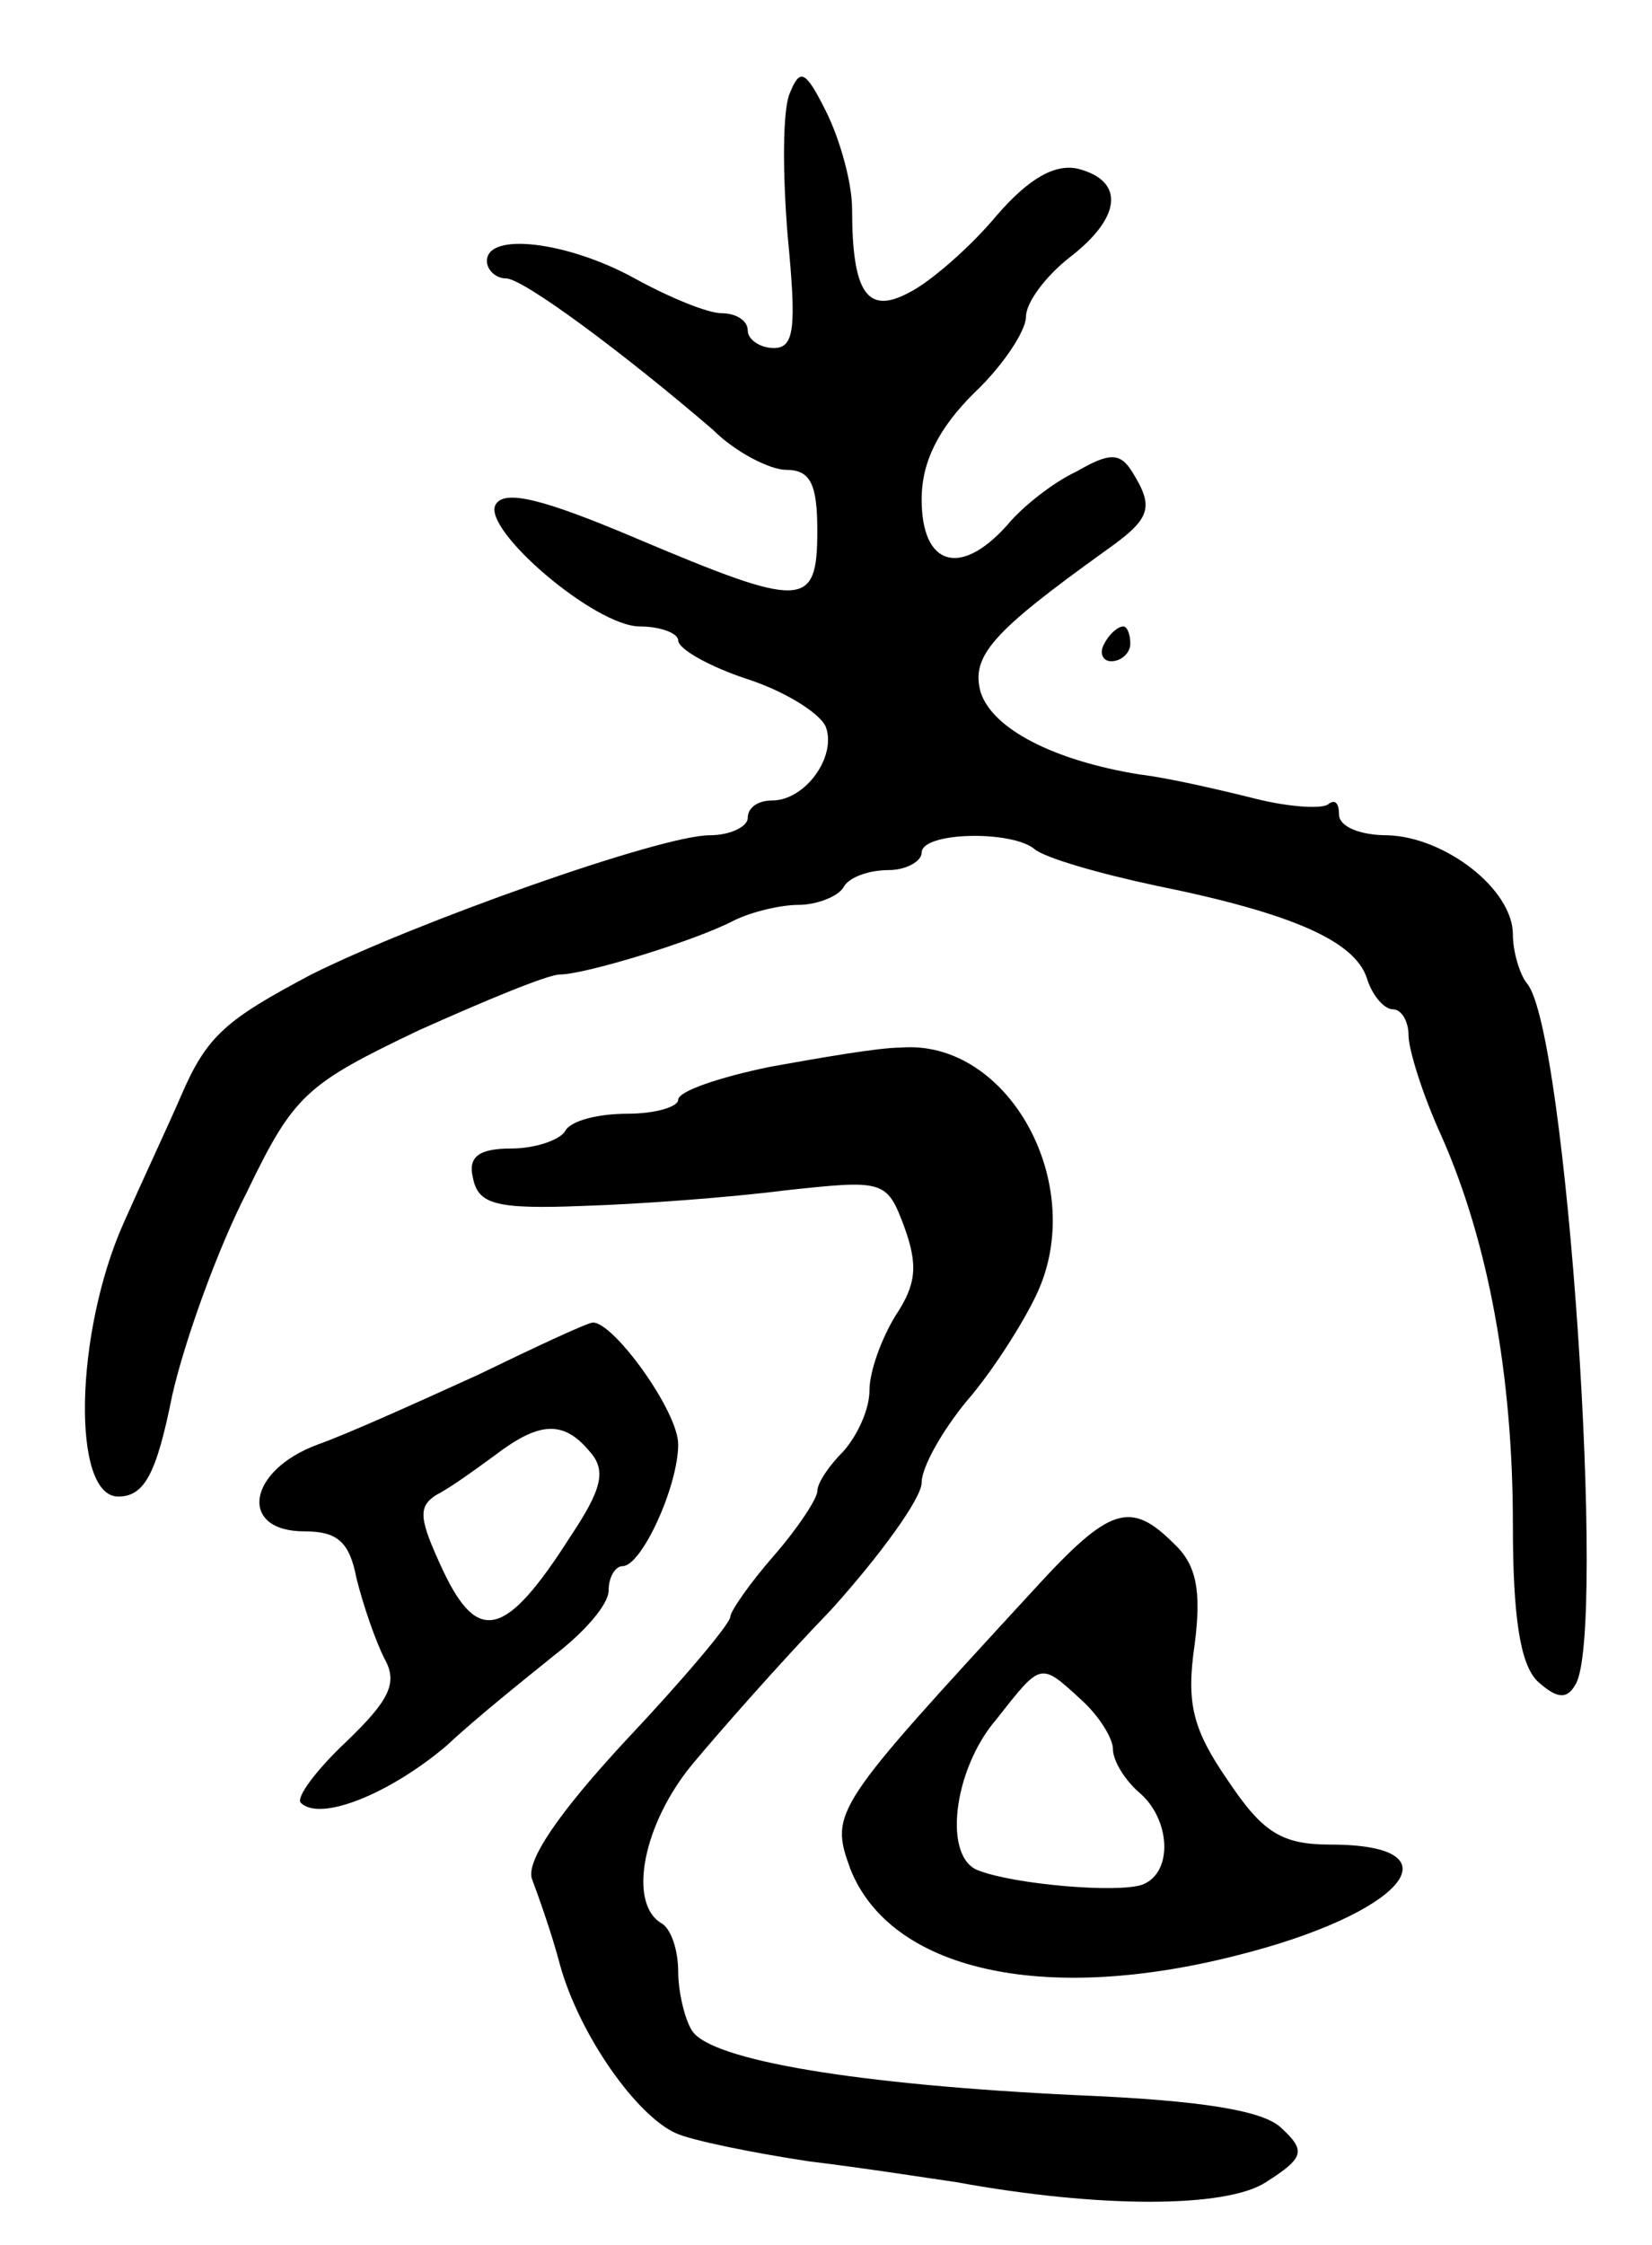 <svg version="1.0" xmlns="http://www.w3.org/2000/svg" width="95" height="129" viewBox="0 0 95 129" ><g transform="translate(0,129) scale(0.1,-0.1)" ><path d="M454 1236 c-4 -10 -4 -46 -1 -82 5 -52 4 -64 -8 -64 -8 0 -15 5 -15 10 0 6 -7 10 -15 10 -8 0 -30 9 -50 20 -38 21 -85 27 -85 10 0 -5 5 -10 11 -10 10 0 69 -44 119 -87 13 -13 33 -23 42 -23 14 0 18 -8 18 -35 0 -45 -8 -45 -105 -4 -52 22 -75 28 -80 19 -8 -14 57 -70 83 -70 12 0 22 -4 22 -8 0 -5 18 -15 39 -22 22 -7 43 -20 46 -28 6 -17 -12 -42 -31 -42 -8 0 -14 -4 -14 -10 0 -5 -10 -10 -22 -10 -28 0 -169 -50 -229 -80 -49 -26 -60 -35 -75 -70 -6 -14 -21 -46 -33 -73 -28 -63 -30 -157 -3 -157 15 0 22 13 31 58 7 31 26 84 43 117 27 56 34 62 99 93 38 17 74 32 81 32 14 0 77 19 100 31 10 5 27 9 37 9 11 0 23 5 26 10 3 6 15 10 26 10 10 0 19 5 19 10 0 12 52 13 65 2 6 -5 37 -14 70 -21 79 -16 114 -32 121 -53 3 -10 10 -18 15 -18 5 0 9 -7 9 -15 0 -8 8 -34 19 -58 27 -61 41 -138 41 -223 0 -52 4 -80 14 -90 11 -10 17 -11 22 -2 18 29 -5 377 -28 403 -4 5 -8 18 -8 28 0 26 -39 56 -72 57 -16 0 -28 5 -28 12 0 6 -2 9 -6 6 -3 -3 -22 -2 -42 3 -20 5 -50 12 -67 14 -49 8 -84 26 -91 47 -6 21 7 35 71 81 27 19 29 25 16 46 -7 11 -13 11 -32 0 -13 -6 -31 -20 -40 -31 -27 -30 -49 -23 -49 15 0 22 10 41 30 61 17 16 30 36 30 44 0 8 11 23 25 34 30 23 32 44 5 51 -13 3 -28 -5 -47 -27 -15 -18 -38 -38 -50 -44 -24 -13 -33 -1 -33 48 0 15 -7 40 -15 56 -12 24 -15 25 -21 10z"/><path d="M635 920 c-3 -5 -1 -10 4 -10 6 0 11 5 11 10 0 6 -2 10 -4 10 -3 0 -8 -4 -11 -10z"/><path d="M443 677 c-29 -6 -53 -14 -53 -19 0 -4 -13 -8 -29 -8 -17 0 -33 -4 -36 -10 -3 -5 -17 -10 -31 -10 -19 0 -25 -5 -22 -17 3 -15 13 -18 63 -16 33 1 86 5 117 9 56 6 58 6 68 -21 8 -22 7 -33 -5 -51 -8 -13 -15 -32 -15 -43 0 -11 -7 -26 -15 -35 -8 -8 -15 -18 -15 -23 0 -4 -11 -21 -25 -37 -14 -16 -25 -32 -25 -35 0 -4 -27 -36 -60 -71 -39 -42 -58 -70 -54 -80 3 -8 11 -30 16 -49 11 -40 44 -87 67 -97 9 -4 43 -11 76 -16 33 -4 71 -10 85 -12 82 -15 155 -15 178 0 22 14 23 18 9 31 -10 10 -45 16 -118 19 -126 6 -210 20 -221 37 -4 6 -8 22 -8 34 0 12 -4 25 -10 28 -19 12 -10 57 18 91 15 18 51 59 80 89 28 31 52 64 52 73 0 9 12 30 26 47 14 16 32 44 40 61 30 63 -16 147 -78 142 -13 0 -47 -6 -75 -11z"/><path d="M275 500 c-33 -15 -75 -34 -92 -40 -41 -15 -46 -50 -8 -50 19 0 26 -6 30 -27 4 -16 11 -36 16 -46 8 -14 3 -24 -22 -48 -17 -16 -29 -32 -26 -35 11 -11 51 5 84 33 17 16 46 39 62 52 17 13 31 29 31 37 0 8 4 14 8 14 11 0 32 46 32 70 0 19 -37 70 -49 70 -3 0 -33 -14 -66 -30z m64 -44 c10 -11 7 -22 -11 -49 -37 -58 -53 -62 -73 -20 -14 30 -15 37 -4 44 8 4 23 15 34 23 25 19 39 20 54 2z"/><path d="M595 377 c-116 -126 -118 -128 -106 -161 23 -58 110 -78 221 -50 97 24 131 64 55 64 -28 0 -39 7 -59 37 -20 29 -24 44 -19 78 4 31 1 46 -12 58 -25 25 -37 21 -80 -26z m27 -64 c10 -9 18 -22 18 -28 0 -7 7 -18 15 -25 18 -15 20 -46 2 -53 -14 -5 -73 0 -94 8 -21 7 -15 58 10 87 26 33 25 33 49 11z"/></g></svg> 
